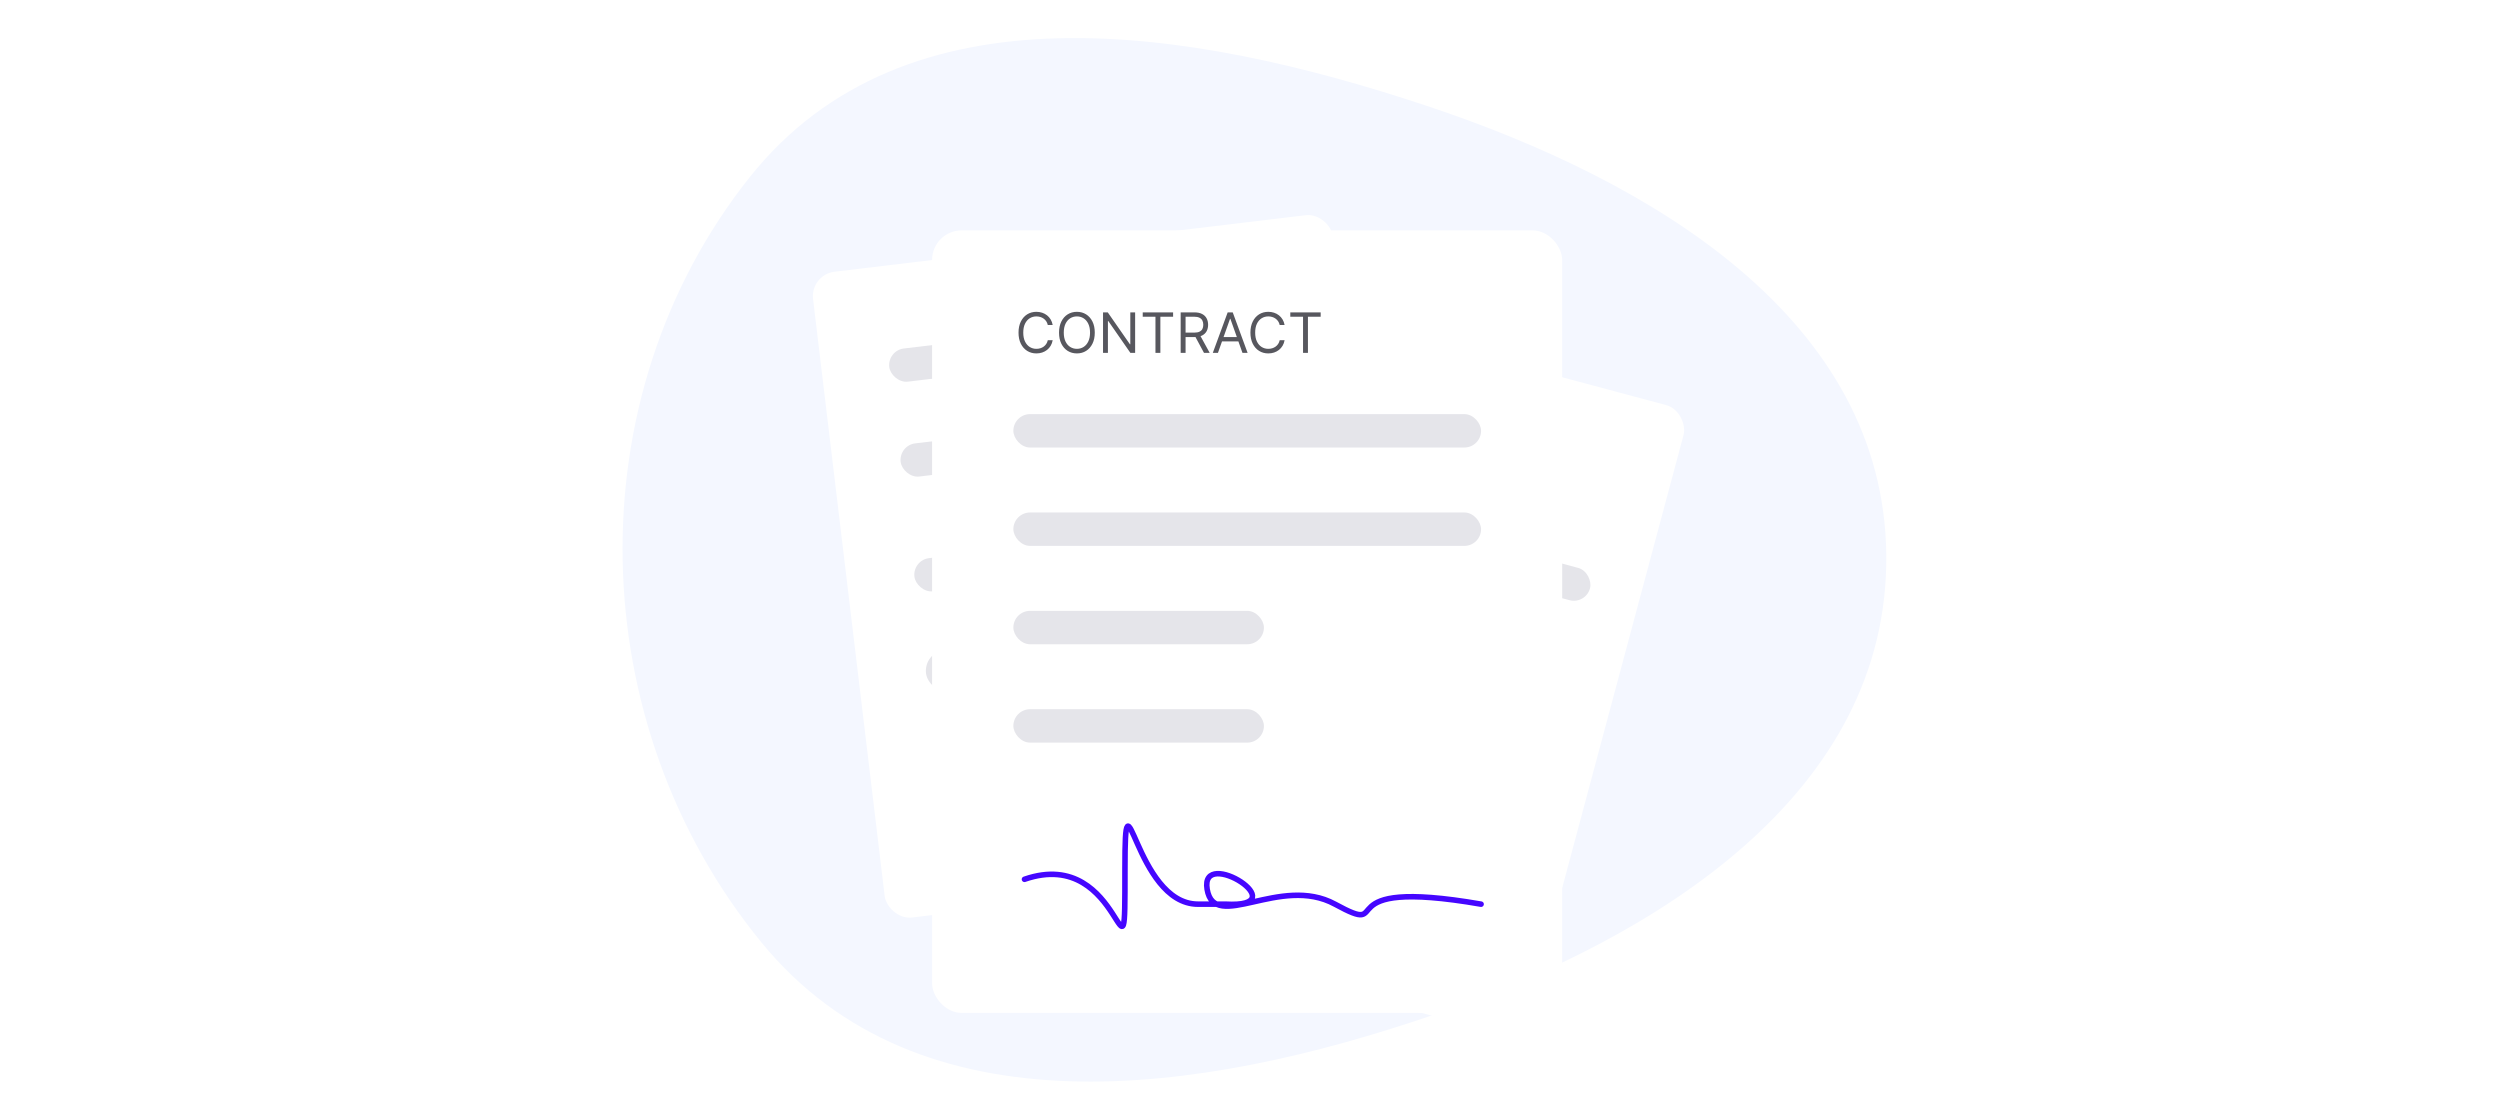 <svg width="449" height="200" viewBox="0 0 449 200" fill="none" xmlns="http://www.w3.org/2000/svg">
<rect width="448" height="200" transform="translate(0.5)" fill="white"/>
<path fill-rule="evenodd" clip-rule="evenodd" d="M256.272 19.022C296.654 32.461 338.424 57.279 338.777 99.772C339.131 142.391 297.968 168.329 257.628 182.204C215.285 196.767 165.102 203.918 136.749 169.255C104.651 130.01 103.104 71.472 134.638 31.835C162.667 -3.395 213.494 4.786 256.272 19.022Z" fill="#F4F7FF"/>
<g filter="url(#filter0_d_6227_13812)">
<rect x="145.5" y="44.029" width="94.058" height="116.814" rx="4.416" transform="rotate(-6.841 145.5 44.029)" fill="white"/>
<rect x="159.357" y="57.646" width="61.252" height="6" rx="3" transform="rotate(-6.841 159.357 57.646)" fill="#E5E5EA"/>
<rect x="161.401" y="74.686" width="72.819" height="6" rx="3" transform="rotate(-6.841 161.401 74.686)" fill="#E5E5EA"/>
<rect x="163.875" y="95.302" width="28.824" height="6" rx="3" transform="rotate(-6.841 163.875 95.302)" fill="#E5E5EA"/>
<rect x="165.862" y="111.871" width="28.824" height="7.585" rx="3.793" transform="rotate(-6.841 165.862 111.871)" fill="#E5E5EA"/>
</g>
<g filter="url(#filter1_d_6227_13812)">
<rect x="212.647" y="44.256" width="94.058" height="116.814" rx="4.416" transform="rotate(15 212.647 44.256)" fill="white"/>
<rect x="220.443" y="62.051" width="61.252" height="8.059" rx="4.03" transform="rotate(15 220.443 62.051)" fill="#E5E5EA"/>
<rect x="216.001" y="78.628" width="72.819" height="6" rx="3" transform="rotate(15 216.001 78.628)" fill="#E5E5EA"/>
<rect x="210.627" y="98.685" width="28.824" height="7.585" rx="3.793" transform="rotate(15 210.627 98.685)" fill="#E5E5EA"/>
<rect x="206.308" y="114.804" width="28.824" height="7.585" rx="3.793" transform="rotate(15 206.308 114.804)" fill="#E5E5EA"/>
</g>
<g filter="url(#filter2_dd_6227_13812)">
<rect x="167.403" y="31" width="113.164" height="140.542" rx="5.312" fill="white"/>
<path d="M189.062 48H188.182C188.13 47.747 188.038 47.524 187.908 47.332C187.78 47.141 187.624 46.98 187.439 46.849C187.257 46.717 187.055 46.617 186.832 46.551C186.61 46.485 186.378 46.452 186.136 46.452C185.696 46.452 185.297 46.563 184.939 46.785C184.584 47.008 184.301 47.336 184.091 47.769C183.882 48.202 183.778 48.734 183.778 49.364C183.778 49.993 183.882 50.525 184.091 50.958C184.301 51.391 184.584 51.719 184.939 51.942C185.297 52.164 185.696 52.276 186.136 52.276C186.378 52.276 186.61 52.242 186.832 52.176C187.055 52.11 187.257 52.012 187.439 51.881C187.624 51.749 187.78 51.587 187.908 51.395C188.038 51.201 188.13 50.978 188.182 50.727H189.062C188.996 51.099 188.875 51.432 188.7 51.725C188.525 52.019 188.307 52.269 188.047 52.474C187.786 52.678 187.494 52.833 187.17 52.94C186.848 53.046 186.503 53.099 186.136 53.099C185.516 53.099 184.964 52.948 184.481 52.645C183.998 52.342 183.618 51.911 183.341 51.352C183.064 50.794 182.926 50.131 182.926 49.364C182.926 48.597 183.064 47.934 183.341 47.375C183.618 46.816 183.998 46.385 184.481 46.082C184.964 45.779 185.516 45.628 186.136 45.628C186.503 45.628 186.848 45.681 187.17 45.788C187.494 45.894 187.786 46.05 188.047 46.256C188.307 46.46 188.525 46.709 188.7 47.002C188.875 47.293 188.996 47.626 189.062 48ZM196.622 49.364C196.622 50.131 196.483 50.794 196.206 51.352C195.929 51.911 195.549 52.342 195.066 52.645C194.583 52.948 194.032 53.099 193.412 53.099C192.791 53.099 192.24 52.948 191.757 52.645C191.274 52.342 190.894 51.911 190.617 51.352C190.34 50.794 190.201 50.131 190.201 49.364C190.201 48.597 190.34 47.934 190.617 47.375C190.894 46.816 191.274 46.385 191.757 46.082C192.24 45.779 192.791 45.628 193.412 45.628C194.032 45.628 194.583 45.779 195.066 46.082C195.549 46.385 195.929 46.816 196.206 47.375C196.483 47.934 196.622 48.597 196.622 49.364ZM195.77 49.364C195.77 48.734 195.664 48.202 195.453 47.769C195.245 47.336 194.962 47.008 194.605 46.785C194.25 46.563 193.852 46.452 193.412 46.452C192.971 46.452 192.572 46.563 192.215 46.785C191.86 47.008 191.577 47.336 191.366 47.769C191.158 48.202 191.054 48.734 191.054 49.364C191.054 49.993 191.158 50.525 191.366 50.958C191.577 51.391 191.86 51.719 192.215 51.942C192.572 52.164 192.971 52.276 193.412 52.276C193.852 52.276 194.25 52.164 194.605 51.942C194.962 51.719 195.245 51.391 195.453 50.958C195.664 50.525 195.77 49.993 195.77 49.364ZM203.87 45.727V53H203.017L199.054 47.29H198.983V53H198.103V45.727H198.955L202.932 51.452H203.003V45.727H203.87ZM205.234 46.508V45.727H210.689V46.508H208.402V53H207.521V46.508H205.234ZM212.048 53V45.727H214.505C215.073 45.727 215.54 45.824 215.904 46.019C216.269 46.21 216.539 46.474 216.714 46.81C216.889 47.147 216.977 47.529 216.977 47.957C216.977 48.386 216.889 48.766 216.714 49.097C216.539 49.429 216.27 49.689 215.908 49.879C215.546 50.066 215.083 50.159 214.52 50.159H212.531V49.364H214.491C214.879 49.364 215.192 49.307 215.429 49.193C215.668 49.08 215.841 48.919 215.947 48.71C216.056 48.499 216.11 48.249 216.11 47.957C216.11 47.666 216.056 47.412 215.947 47.194C215.838 46.976 215.664 46.808 215.425 46.69C215.186 46.569 214.87 46.508 214.477 46.508H212.929V53H212.048ZM215.471 49.733L217.261 53H216.238L214.477 49.733H215.471ZM218.743 53H217.819L220.49 45.727H221.399L224.069 53H223.146L220.973 46.878H220.916L218.743 53ZM219.084 50.159H222.805V50.94H219.084V50.159ZM230.713 48H229.832C229.78 47.747 229.689 47.524 229.559 47.332C229.431 47.141 229.274 46.98 229.09 46.849C228.908 46.717 228.705 46.617 228.483 46.551C228.26 46.485 228.028 46.452 227.787 46.452C227.346 46.452 226.947 46.563 226.59 46.785C226.235 47.008 225.952 47.336 225.741 47.769C225.533 48.202 225.429 48.734 225.429 49.364C225.429 49.993 225.533 50.525 225.741 50.958C225.952 51.391 226.235 51.719 226.59 51.942C226.947 52.164 227.346 52.276 227.787 52.276C228.028 52.276 228.26 52.242 228.483 52.176C228.705 52.11 228.908 52.012 229.09 51.881C229.274 51.749 229.431 51.587 229.559 51.395C229.689 51.201 229.78 50.978 229.832 50.727H230.713C230.646 51.099 230.526 51.432 230.35 51.725C230.175 52.019 229.957 52.269 229.697 52.474C229.437 52.678 229.144 52.833 228.82 52.94C228.498 53.046 228.154 53.099 227.787 53.099C227.166 53.099 226.615 52.948 226.132 52.645C225.649 52.342 225.269 51.911 224.992 51.352C224.715 50.794 224.576 50.131 224.576 49.364C224.576 48.597 224.715 47.934 224.992 47.375C225.269 46.816 225.649 46.385 226.132 46.082C226.615 45.779 227.166 45.628 227.787 45.628C228.154 45.628 228.498 45.681 228.82 45.788C229.144 45.894 229.437 46.05 229.697 46.256C229.957 46.46 230.175 46.709 230.35 47.002C230.526 47.293 230.646 47.626 230.713 48ZM231.738 46.508V45.727H237.193V46.508H234.906V53H234.025V46.508H231.738Z" fill="#57575E"/>
<rect x="182" y="64" width="84" height="6" rx="3" fill="#E5E5EA"/>
<rect x="182" y="81.667" width="84" height="6" rx="3" fill="#E5E5EA"/>
<rect x="182" y="99.333" width="45" height="6" rx="3" fill="#E5E5EA"/>
<rect x="182" y="117" width="45" height="6" rx="3" fill="#E5E5EA"/>
<path d="M184 147.547C202.04 141.294 202.04 170.773 202.04 145.76C202.04 125.194 203.68 152.013 215.16 152.013H220.08C233.2 152.769 215.488 141.472 216.8 149.333C218.112 157.194 229.92 146.653 239.76 152.013C250.997 158.134 237.136 147.01 266 152.013" stroke="#4506FF" stroke-linecap="round"/>
</g>
<defs>
<filter id="filter0_d_6227_13812" x="132.747" y="25.371" width="132.808" height="152.691" filterUnits="userSpaceOnUse" color-interpolation-filters="sRGB">
<feFlood flood-opacity="0" result="BackgroundImageFix"/>
<feColorMatrix in="SourceAlpha" type="matrix" values="0 0 0 0 0 0 0 0 0 0 0 0 0 0 0 0 0 0 127 0" result="hardAlpha"/>
<feOffset dy="5.299"/>
<feGaussianBlur stdDeviation="6.623"/>
<feColorMatrix type="matrix" values="0 0 0 0 0.055 0 0 0 0 0.086 0 0 0 0 0.114 0 0 0 0.11 0"/>
<feBlend mode="normal" in2="BackgroundImageFix" result="effect1_dropShadow_6227_13812"/>
<feBlend mode="normal" in="SourceGraphic" in2="effect1_dropShadow_6227_13812" result="shape"/>
</filter>
<filter id="filter1_d_6227_13812" x="170.158" y="37.299" width="145.598" height="161.689" filterUnits="userSpaceOnUse" color-interpolation-filters="sRGB">
<feFlood flood-opacity="0" result="BackgroundImageFix"/>
<feColorMatrix in="SourceAlpha" type="matrix" values="0 0 0 0 0 0 0 0 0 0 0 0 0 0 0 0 0 0 127 0" result="hardAlpha"/>
<feOffset dy="5.299"/>
<feGaussianBlur stdDeviation="6.623"/>
<feColorMatrix type="matrix" values="0 0 0 0 0.055 0 0 0 0 0.086 0 0 0 0 0.114 0 0 0 0.11 0"/>
<feBlend mode="normal" in2="BackgroundImageFix" result="effect1_dropShadow_6227_13812"/>
<feBlend mode="normal" in="SourceGraphic" in2="effect1_dropShadow_6227_13812" result="shape"/>
</filter>
<filter id="filter2_dd_6227_13812" x="151.465" y="21" width="145.039" height="172.854" filterUnits="userSpaceOnUse" color-interpolation-filters="sRGB">
<feFlood flood-opacity="0" result="BackgroundImageFix"/>
<feColorMatrix in="SourceAlpha" type="matrix" values="0 0 0 0 0 0 0 0 0 0 0 0 0 0 0 0 0 0 127 0" result="hardAlpha"/>
<feOffset dy="6.375"/>
<feGaussianBlur stdDeviation="7.969"/>
<feColorMatrix type="matrix" values="0 0 0 0 0.055 0 0 0 0 0.086 0 0 0 0 0.114 0 0 0 0.11 0"/>
<feBlend mode="normal" in2="BackgroundImageFix" result="effect1_dropShadow_6227_13812"/>
<feColorMatrix in="SourceAlpha" type="matrix" values="0 0 0 0 0 0 0 0 0 0 0 0 0 0 0 0 0 0 127 0" result="hardAlpha"/>
<feOffset dy="4"/>
<feGaussianBlur stdDeviation="7"/>
<feComposite in2="hardAlpha" operator="out"/>
<feColorMatrix type="matrix" values="0 0 0 0 0 0 0 0 0 0 0 0 0 0 0 0 0 0 0.07 0"/>
<feBlend mode="normal" in2="effect1_dropShadow_6227_13812" result="effect2_dropShadow_6227_13812"/>
<feBlend mode="normal" in="SourceGraphic" in2="effect2_dropShadow_6227_13812" result="shape"/>
</filter>
</defs>
</svg>
